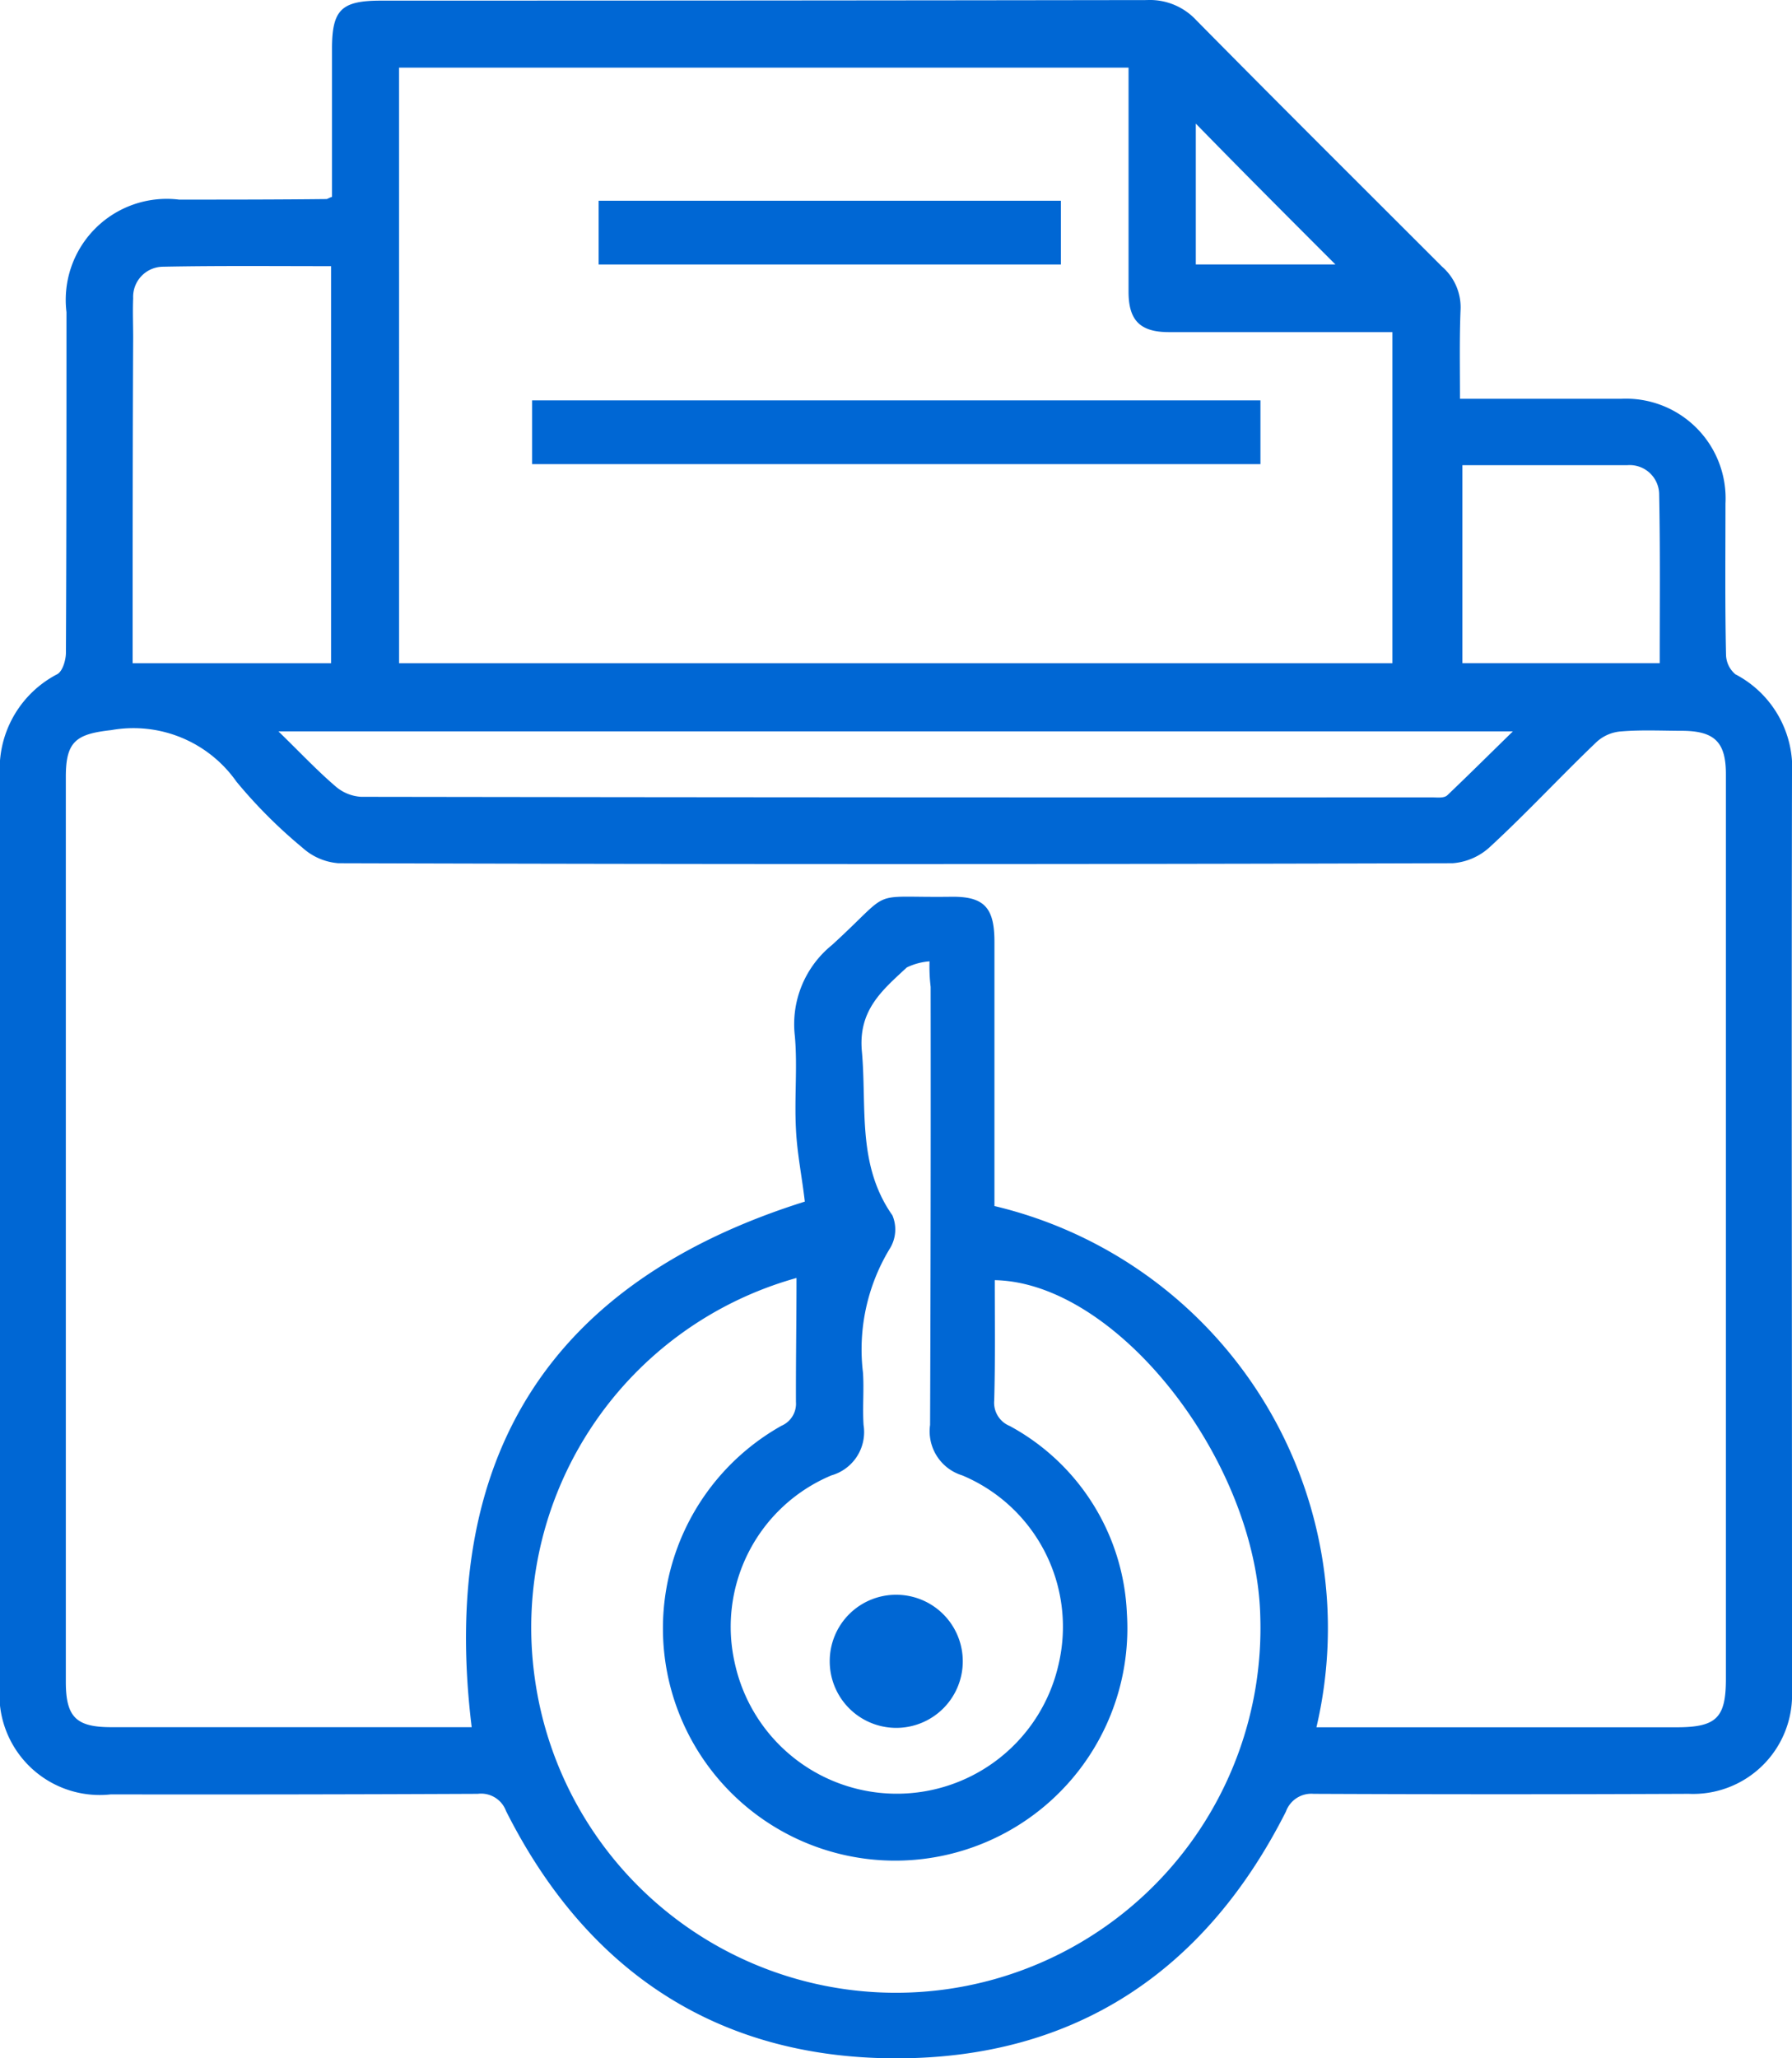 <svg xmlns="http://www.w3.org/2000/svg" width="51.341" height="58.948" viewBox="0 0 51.341 58.948"><defs><style>.a{fill:#0067d4;}</style></defs><path class="a" d="M65.412,44.938V40.7c0-1.128.27-1.382,1.413-1.382q10.958,0,21.931-.016a1.812,1.812,0,0,1,1.413.572c2.334,2.366,4.7,4.716,7.051,7.067a1.541,1.541,0,0,1,.524,1.255c-.032.81-.016,1.62-.016,2.525h4.621a2.855,2.855,0,0,1,2.986,3c0,1.445-.016,2.89.016,4.335a.75.75,0,0,0,.27.556,3.028,3.028,0,0,1,1.62,2.89c-.016,8,0,16.008,0,24.011V87.72a2.835,2.835,0,0,1-2.954,2.954q-5.383.024-10.751,0a.773.773,0,0,0-.794.508c-2.319,4.589-6.066,7.083-11.212,7.067-5.1-.016-8.83-2.509-11.132-7.083a.761.761,0,0,0-.81-.492q-5.264.024-10.513.016a2.874,2.874,0,0,1-3.176-3.16V61.549a3.057,3.057,0,0,1,1.636-2.938c.159-.079.254-.413.254-.619.016-3.255.016-6.5.016-9.751a2.893,2.893,0,0,1,3.224-3.224c1.413,0,2.811,0,4.224-.016C65.285,45,65.317,44.969,65.412,44.938Zm28.2,43.83h10.322c1.143,0,1.413-.27,1.413-1.382V61.469c0-.905-.318-1.223-1.207-1.239-.588,0-1.191-.032-1.779.016a1.165,1.165,0,0,0-.715.3c-1.032.985-2,2.033-3.049,3a1.765,1.765,0,0,1-1.08.476q-15.96.048-31.92,0a1.73,1.73,0,0,1-1.032-.445,14.166,14.166,0,0,1-1.89-1.89,3.608,3.608,0,0,0-3.589-1.477c-1,.111-1.3.318-1.3,1.334V87.465c0,1.016.3,1.3,1.3,1.3H69.414C68.461,80.986,71.685,76,78.958,73.713c-.079-.7-.222-1.382-.254-2.08-.048-.889.048-1.794-.032-2.668a2.917,2.917,0,0,1,1.064-2.6c1.81-1.652.969-1.35,3.4-1.382.953-.016,1.255.3,1.255,1.286V73.84A12.426,12.426,0,0,1,93.616,88.768ZM67.334,58.293H95.792V48.812h-6.4c-.826,0-1.159-.333-1.159-1.159V41.237h-20.9C67.334,46.939,67.334,52.592,67.334,58.293ZM78.72,75.9a10.394,10.394,0,0,0-7.5,11.45,10.445,10.445,0,0,0,20.787-1.763c-.111-4.462-4.1-9.56-7.607-9.624,0,1.143.016,2.3-.016,3.446a.719.719,0,0,0,.445.73A6.41,6.41,0,0,1,88.185,85.5a6.653,6.653,0,1,1-9.894-5.368.687.687,0,0,0,.413-.683C78.7,78.255,78.72,77.08,78.72,75.9Zm3.811-9.068a1.8,1.8,0,0,0-.651.175c-.7.651-1.4,1.223-1.286,2.414.143,1.6-.143,3.24.873,4.685a1.038,1.038,0,0,1-.064.937,5.557,5.557,0,0,0-.778,3.573c.032.492-.016.985.016,1.493a1.29,1.29,0,0,1-.921,1.445,4.7,4.7,0,0,0-2.763,5.4,4.751,4.751,0,0,0,9.274,0,4.7,4.7,0,0,0-2.763-5.4,1.321,1.321,0,0,1-.921-1.445q.024-6.265.016-12.546A4.928,4.928,0,0,1,82.531,66.837ZM59.7,58.293h5.685V46.923c-1.636,0-3.224-.016-4.828.016a.863.863,0,0,0-.842.905c-.016.381,0,.746,0,1.128C59.7,52.068,59.7,55.165,59.7,58.293Zm4.177,1.953c.619.6,1.112,1.128,1.652,1.588a1.226,1.226,0,0,0,.715.286q15.34.024,30.665.016c.159,0,.365.032.461-.064.6-.572,1.191-1.159,1.874-1.826Zm33.921-7.623v5.669h5.653c0-1.636.016-3.224-.016-4.828a.844.844,0,0,0-.905-.842Zm-7.638-5.749h4c-1.3-1.3-2.684-2.684-4-4.034Z" transform="translate(-55.9 -39.3)"/><path class="a" d="M172.767,111.5v1.826H151.9V111.5Z" transform="translate(-136.655 -100.034)"/><path class="a" d="M163.9,77.326V75.5h13.244v1.826Z" transform="translate(-146.749 -69.751)"/><path class="a" d="M207.52,326.9a1.906,1.906,0,1,1-1.922,1.874A1.9,1.9,0,0,1,207.52,326.9Z" transform="translate(-181.826 -281.227)"/></svg>